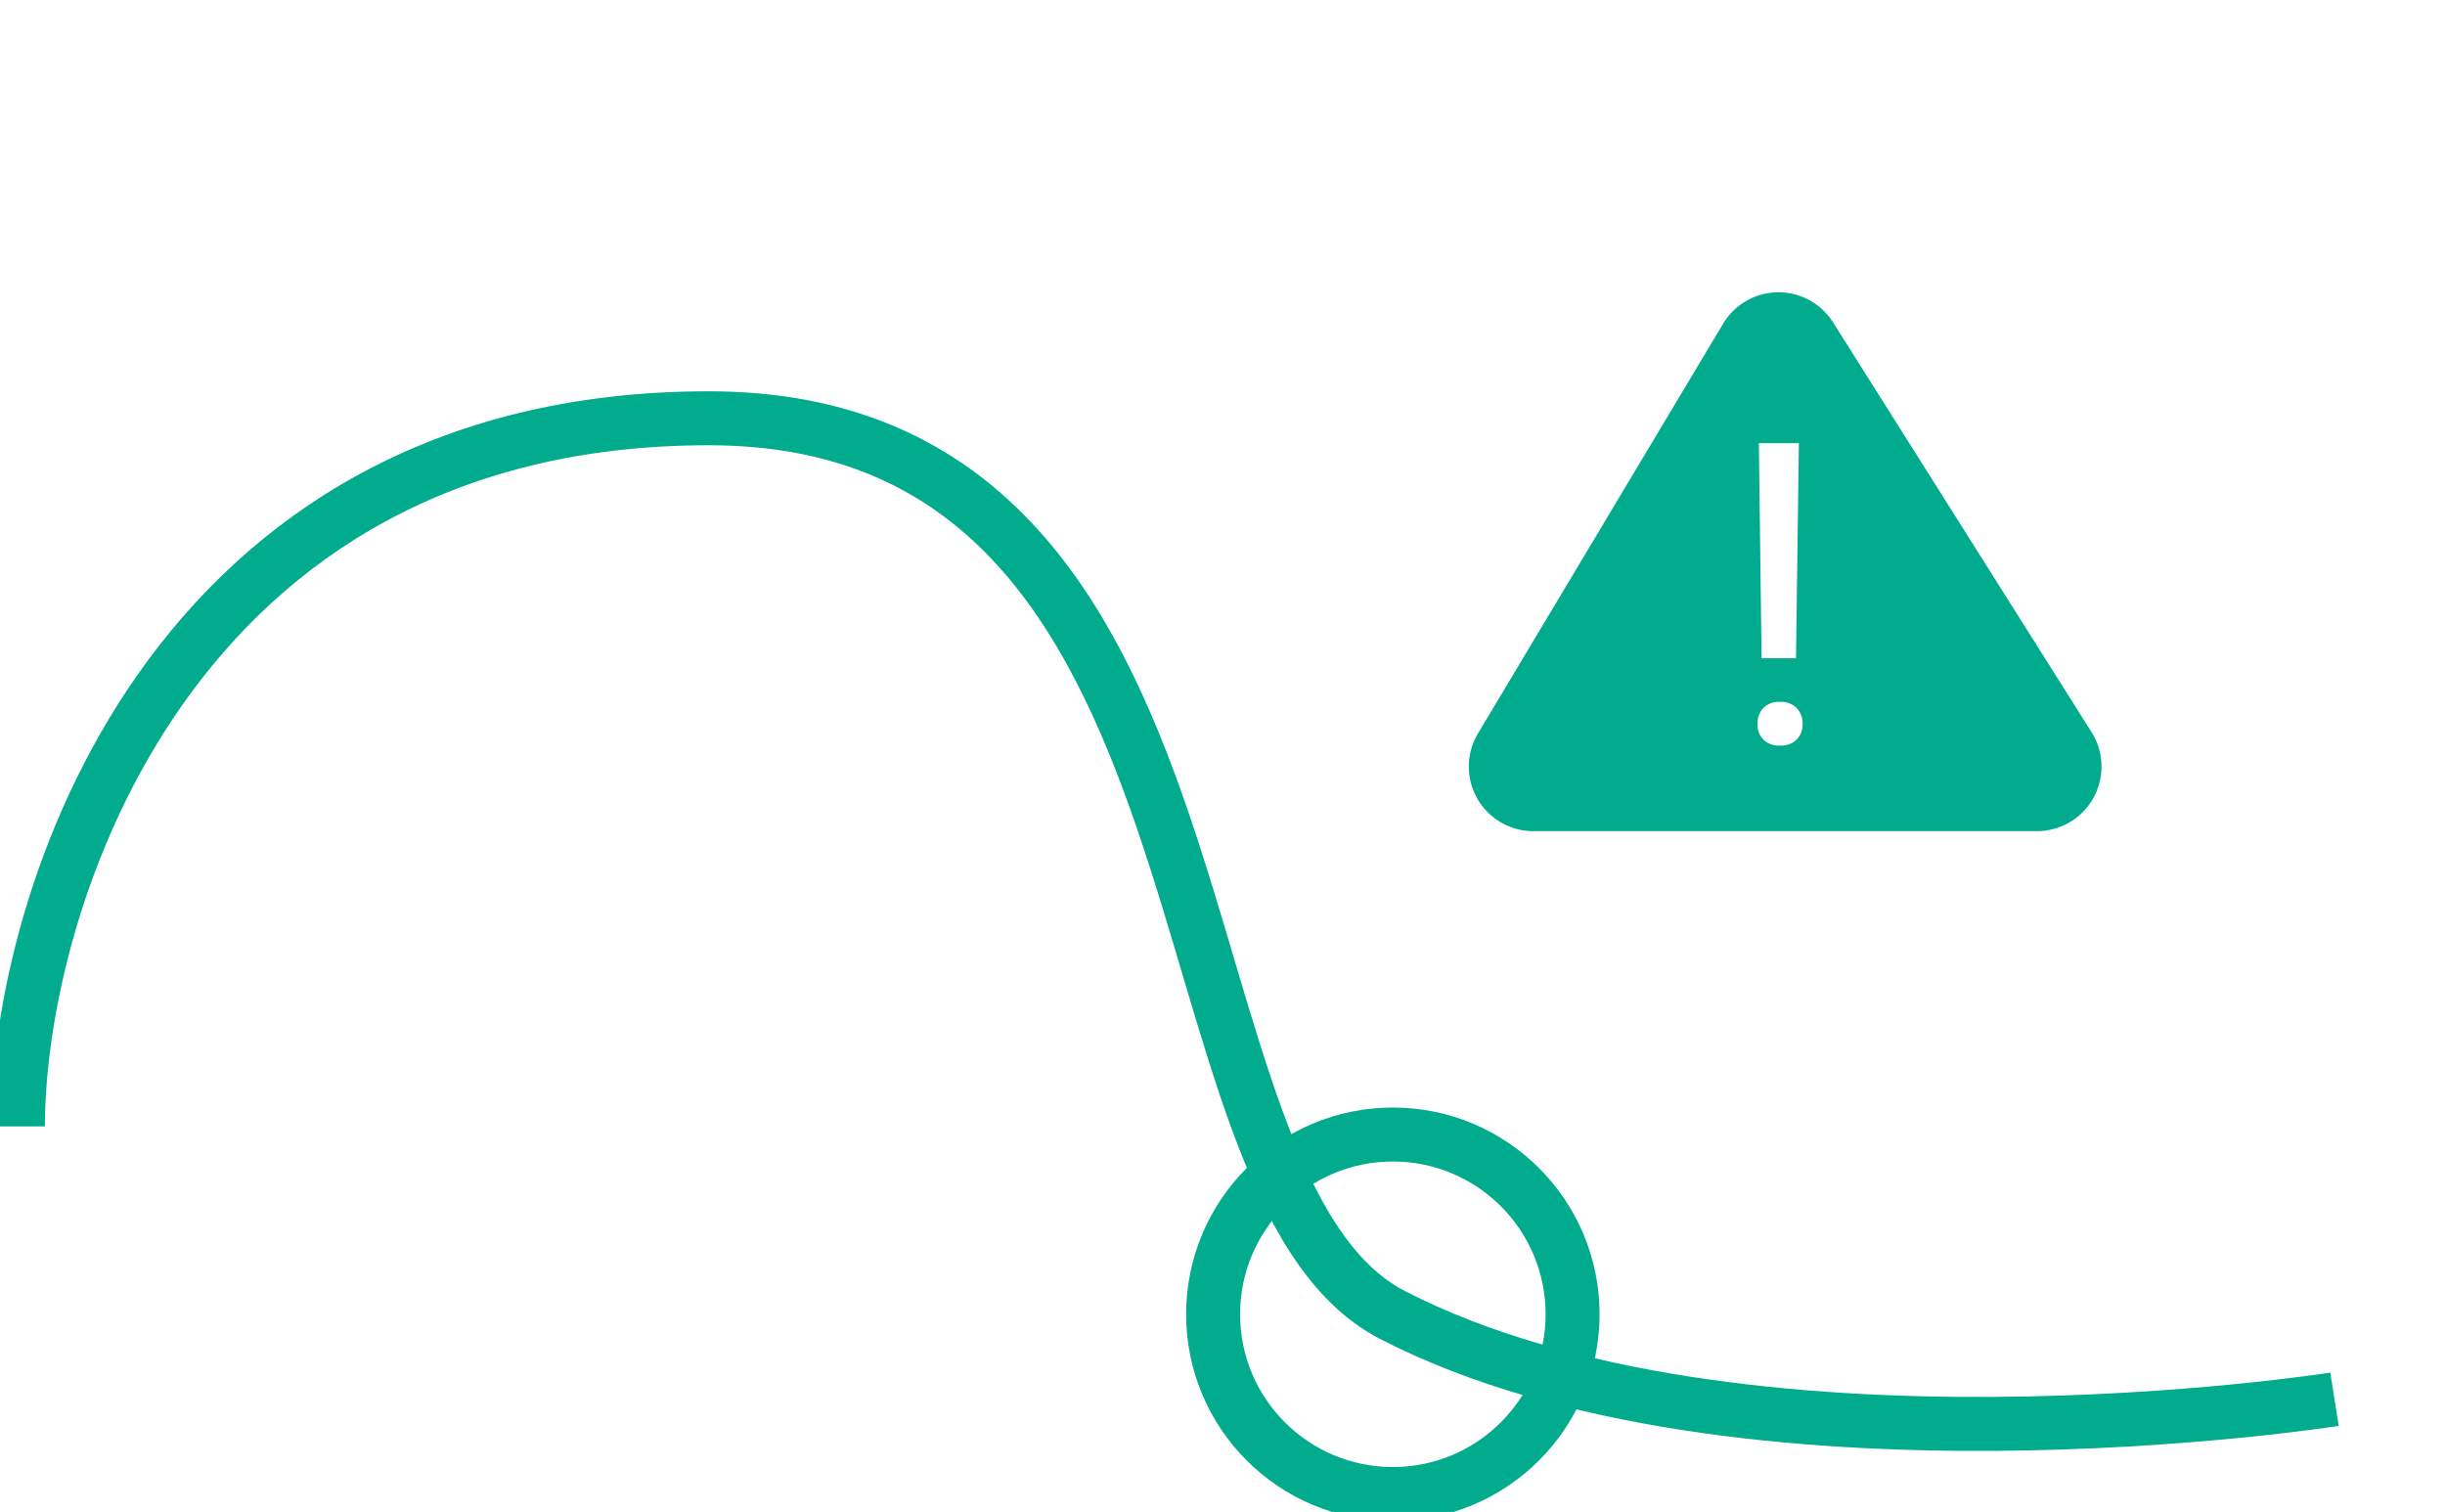 <svg id="Groupe_1896" data-name="Groupe 1896" xmlns="http://www.w3.org/2000/svg" xmlns:xlink="http://www.w3.org/1999/xlink" width="90.622" height="56.039" viewBox="0 0 90.622 56.039">
  <defs>
    <clipPath id="clip-path">
      <rect id="Rectangle_1063" data-name="Rectangle 1063" width="90.622" height="56.039" fill="none"/>
    </clipPath>
  </defs>
  <g id="Groupe_1895" data-name="Groupe 1895" transform="translate(0 0)" clip-path="url(#clip-path)">
    <path id="Tracé_27795" data-name="Tracé 27795" d="M1,49.574c0-8.252,5.57-26.245,25.606-26.245,20.255,0,16.1,28.488,25.355,33.244,12.818,6.588,34.9,3.115,34.9,3.115" transform="translate(-0.335 -7.826)" fill="none" stroke="#00ab8e" stroke-miterlimit="10" stroke-width="2"/>
    <ellipse id="Ellipse_2677" data-name="Ellipse 2677" cx="6.662" cy="6.662" rx="6.662" ry="6.662" transform="translate(44.963 42.05)" fill="none" stroke="#00ab8e" stroke-miterlimit="10" stroke-width="2"/>
    <path id="Tracé_27796" data-name="Tracé 27796" d="M105,16.3,95.422,1.116a2.392,2.392,0,0,0-4.076.048L82.26,16.351a2.392,2.392,0,0,0,2.052,3.62H102.98A2.392,2.392,0,0,0,105,16.3M94.154,5.592l-.107,7.971H92.771l-.1-7.971Zm-.076,10.98a.819.819,0,0,1-.626.227.806.806,0,0,1-.623-.227.814.814,0,0,1-.21-.574.843.843,0,0,1,.21-.582.791.791,0,0,1,.623-.235.8.8,0,0,1,.626.235.834.834,0,0,1,.214.582.806.806,0,0,1-.214.574" transform="translate(-27.48 10.834)" fill="#00ab8e"/>
  </g>
</svg>
